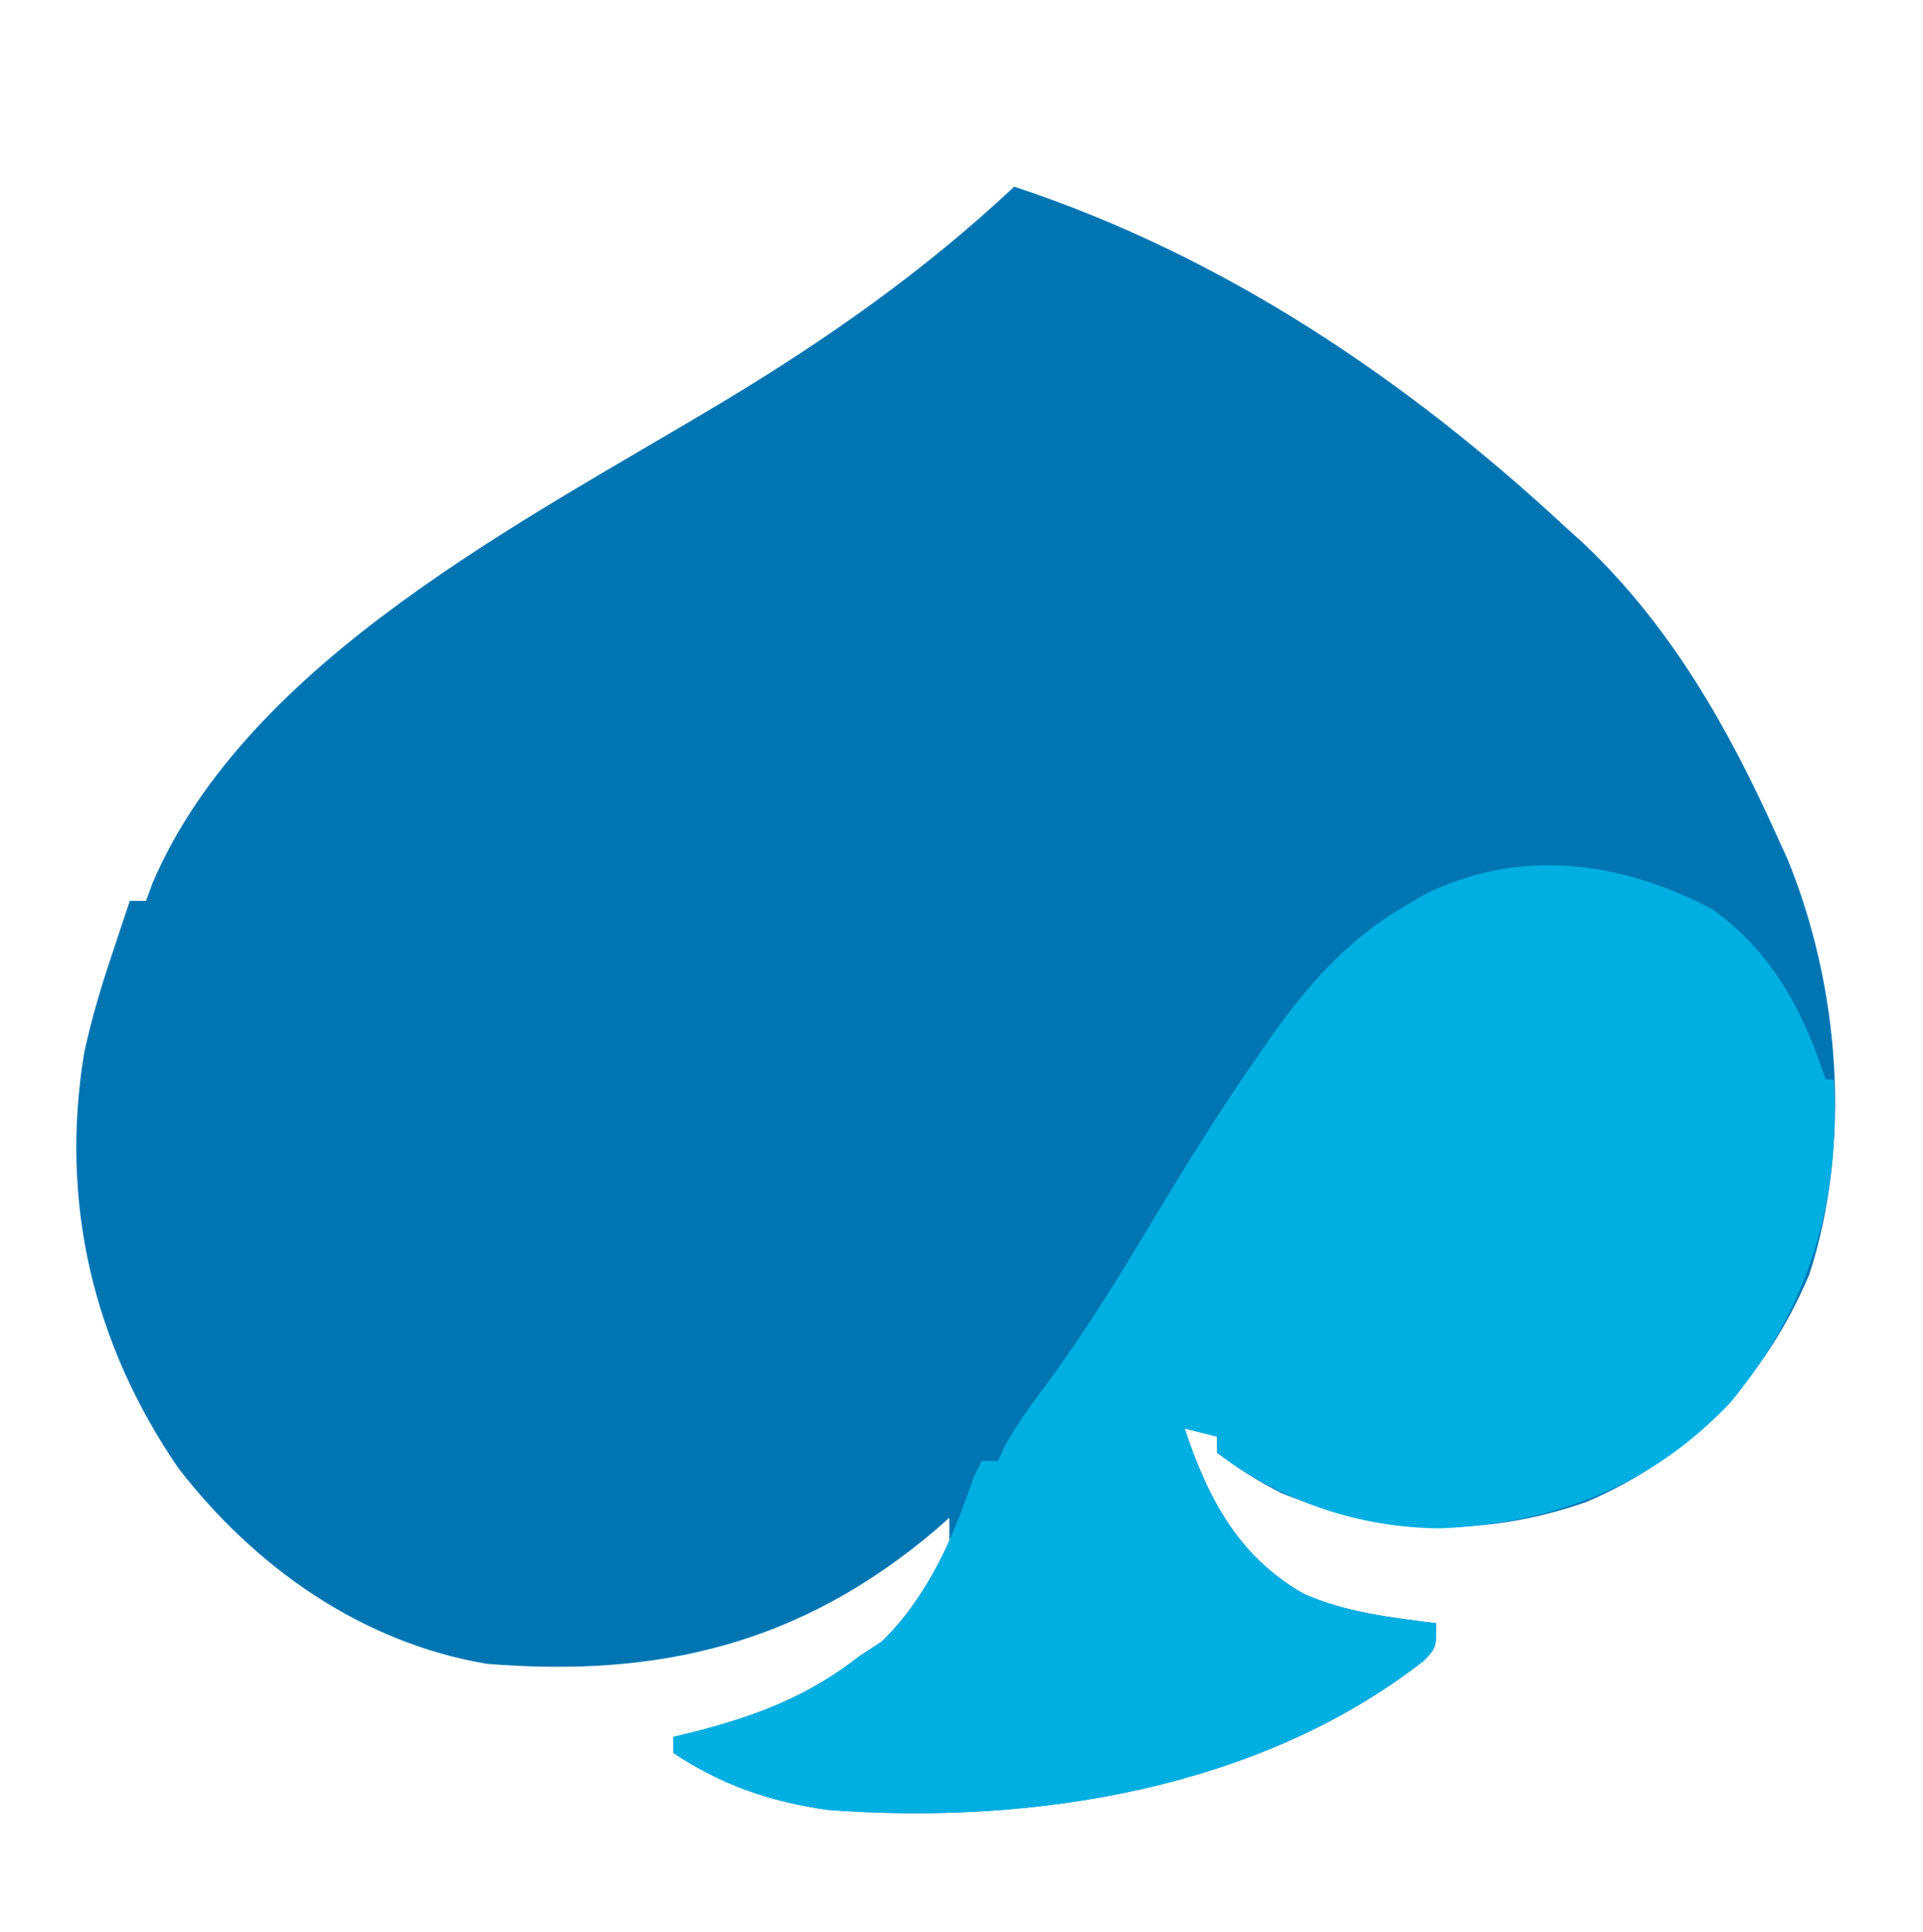 <svg xmlns="http://www.w3.org/2000/svg" width="237" height="238" xmlns:v="https://vecta.io/nano"><path d="M125 23c25.739 8.497 48.289 23.688 68 42l2.055 1.855C205.817 76.991 213.003 89.645 219 103l1.277 2.789c6.473 15.779 7.962 34.998 2.723 51.211-5.464 12.867-14.561 22.549-27.492 28.063-12.74 4.461-25.008 3.993-37.508-1.062-2.948-1.485-5.337-3.016-8-5v-2l-4-1c2.815 8.533 6.621 15.814 14.688 20.375 5.155 2.298 10.756 2.921 16.313 3.625 0 3 0 3-1.512 4.613C155.171 220.48 127.197 224.9 102 223c-7.13-1.026-12.993-3.041-19-7v-2l2.746-.664C93.46 211.328 99.659 208.953 106 204l2.688-1.75c3.599-3.501 6.123-7.743 8.313-12.25v-3l-1.695 1.504C98.736 202.542 81.297 206.732 60 205c-15.437-2.604-28.579-11.903-38.012-24.102-10.511-15.322-14.643-32.763-11.615-51.168.929-4.337 2.205-8.528 3.626-12.73l1.133-3.414L16 111h2l.797-2.191c11.8-27.547 46.217-44.804 70.335-59.318C102.153 41.647 113.864 33.421 125 23z" fill="#0075b2"/><path d="M211 112c7.398 5.271 11.224 12.518 14 21h1c.818 15.124-3.015 28.017-12.687 39.75-9.717 10.348-21.925 15.015-35.875 15.563-10.087-.1-19.368-3.3-27.437-9.312v-2l-4-1c2.815 8.533 6.621 15.814 14.688 20.375 5.155 2.298 10.756 2.921 16.313 3.625 0 3 0 3-1.512 4.613C155.171 220.48 127.197 224.9 102 223c-7.13-1.026-12.993-3.041-19-7v-2l2.746-.664C93.46 211.328 99.659 208.953 106 204l2.688-1.75c5.682-5.528 8.802-12.851 11.313-20.25l1-2h2l.734-1.637c1.58-2.951 3.516-5.49 5.516-8.176 4.592-6.279 8.633-12.827 12.625-19.5 4.327-7.205 8.737-14.304 13.563-21.187l1.392-2.009c4.469-6.262 9.512-11.924 16.233-15.803l2.41-1.426c11.763-5.873 24.118-4.225 35.527 1.738z" fill="#00afe2"/></svg>